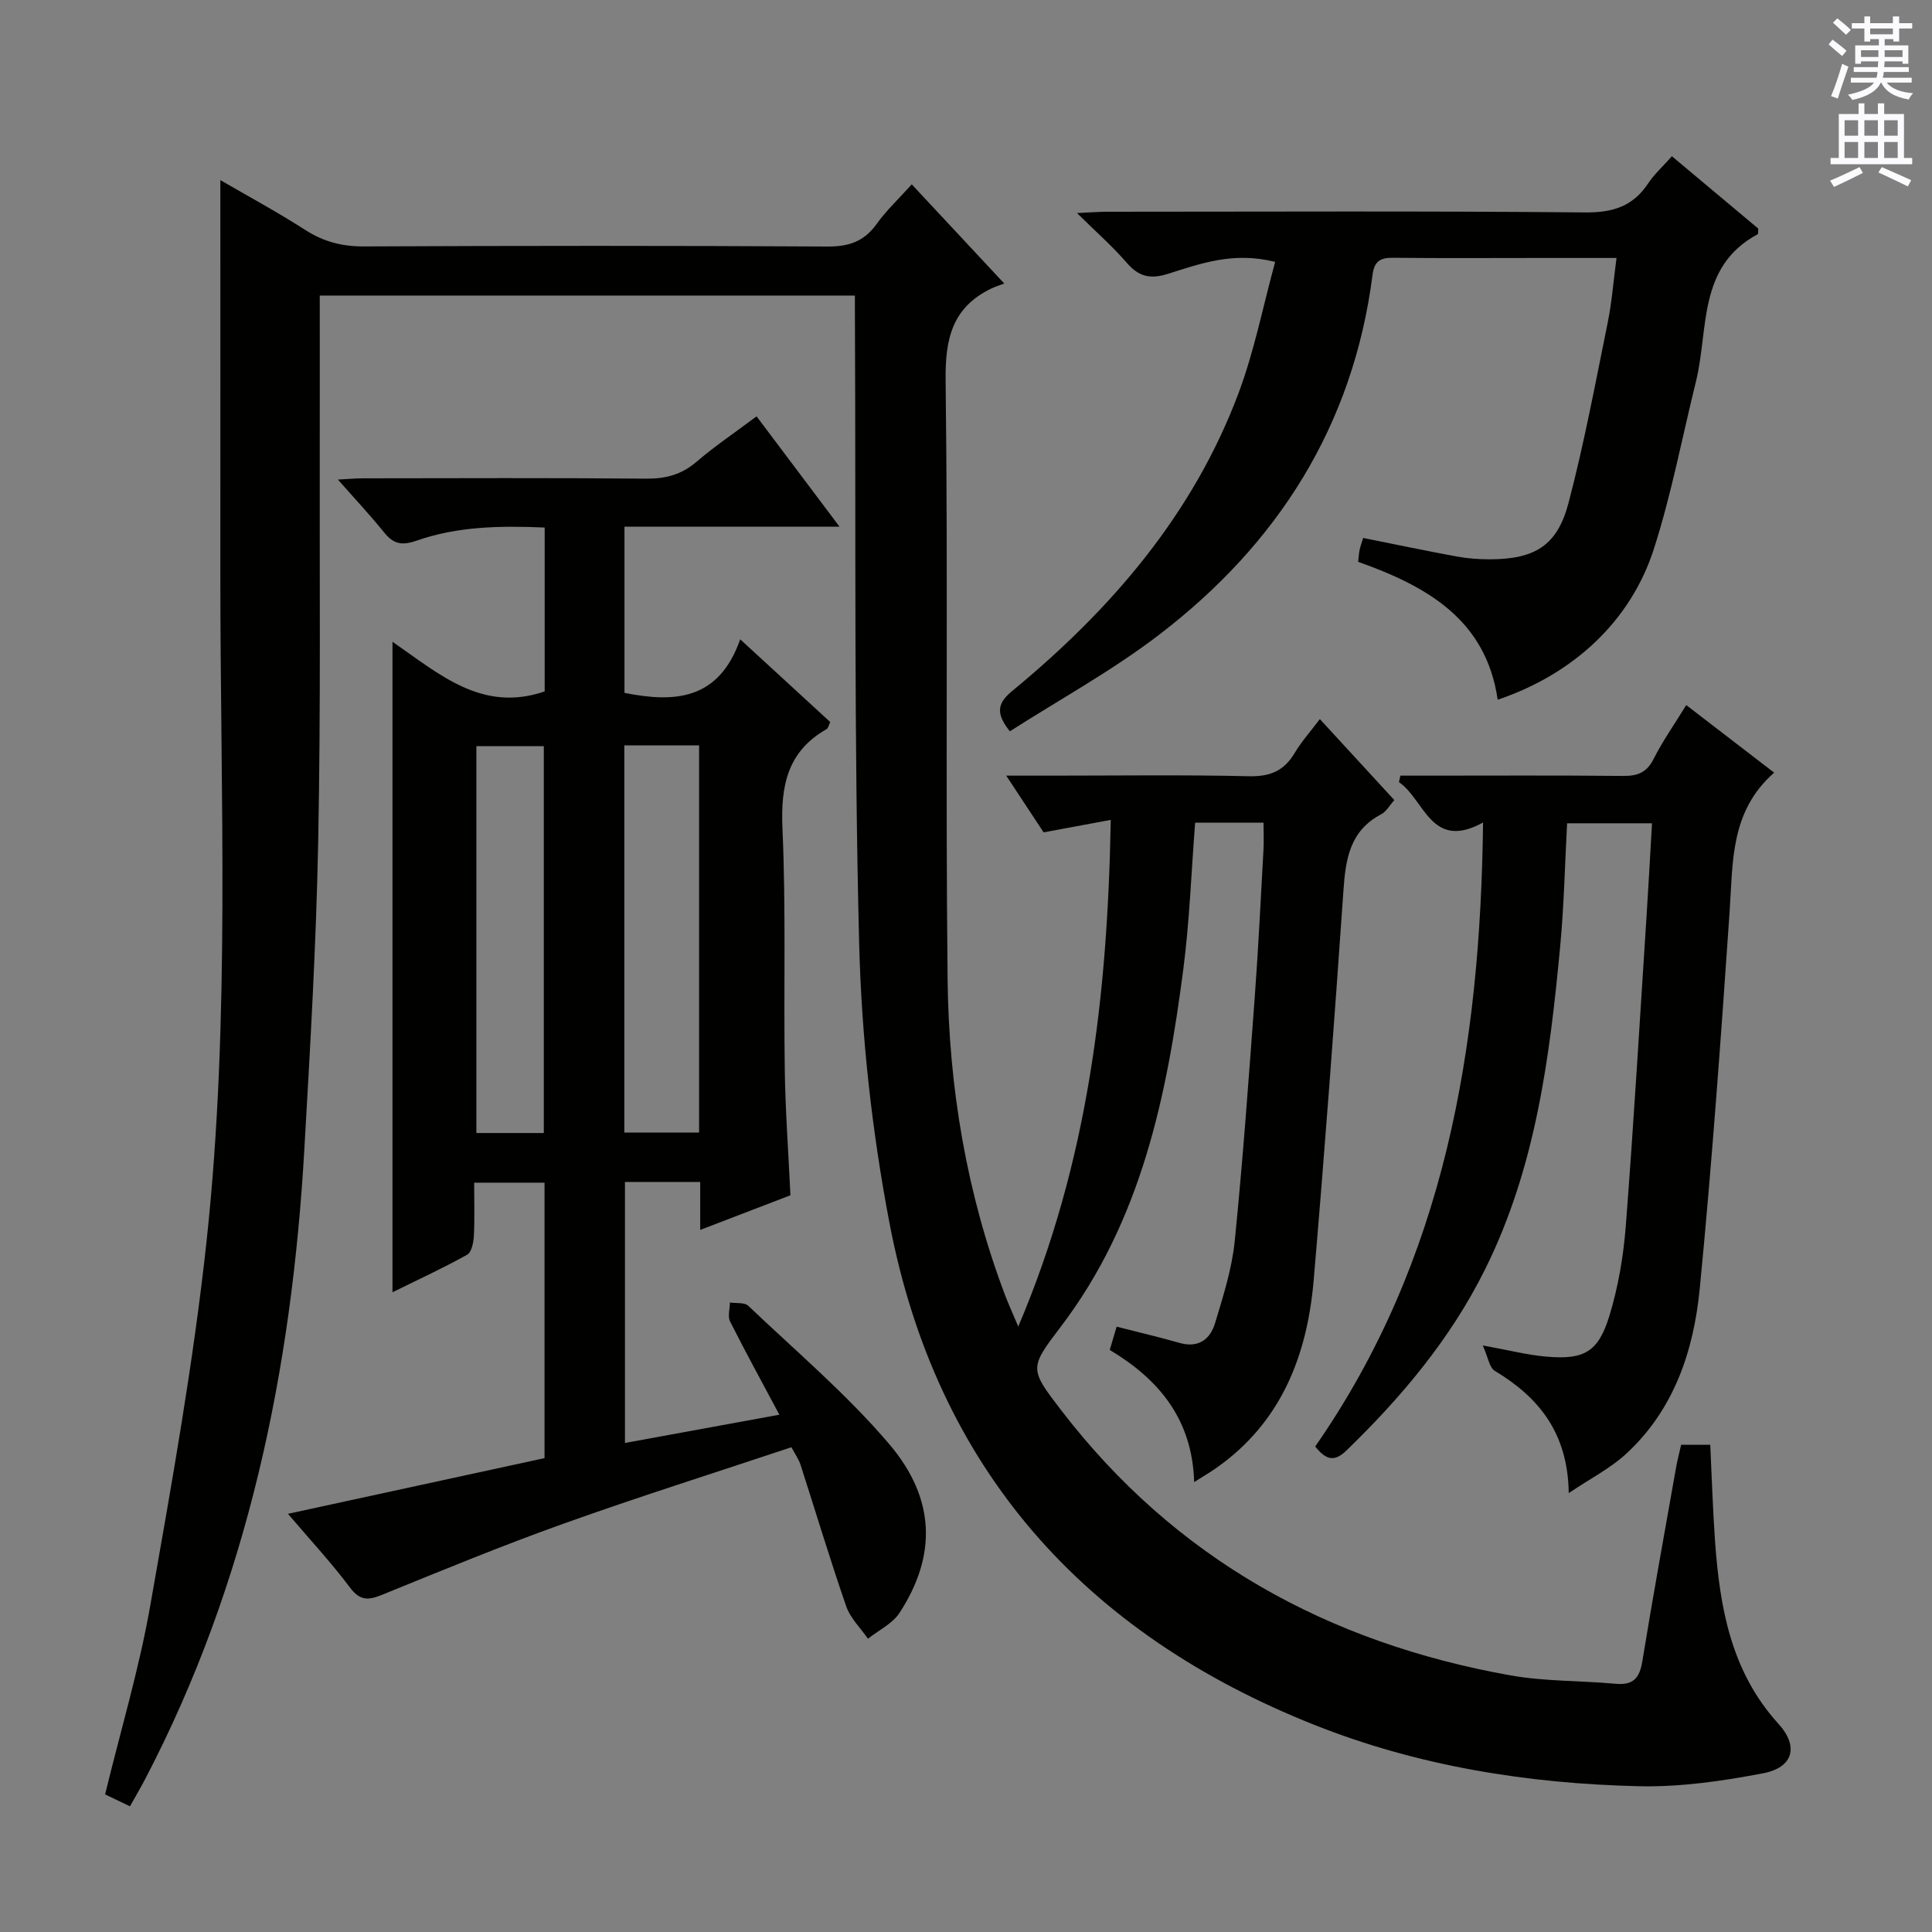 <svg enable-background="new 0 0 400 400" viewBox="0 0 400 400" xmlns="http://www.w3.org/2000/svg"><rect x="0" y="0" width="400" height="400" fill="#808080" stroke="none"/><g fill="#010100"><path d="m177 61.19c-37.23 0-73.69 0-110.8 0 0 10.11.02 20.05 0 29.99-.06 27.66.22 55.32-.32 82.97-.41 21.28-1.65 42.55-2.87 63.81-2.61 45.56-11.63 89.54-32.96 130.39-.92 1.76-1.94 3.47-3.14 5.63-1.76-.84-3.44-1.65-5.15-2.47 3.22-13.25 7.05-26 9.34-39.03 4.43-25.15 8.96-50.35 11.69-75.72 4.94-45.94 2.8-92.13 2.83-138.23.02-26.97 0-53.94 0-81.24 5.69 3.31 11.78 6.59 17.58 10.32 3.8 2.44 7.62 3.43 12.15 3.41 32-.15 64-.17 96 .02 4.4.03 7.56-1.05 10.14-4.66 2.01-2.81 4.59-5.22 7.28-8.21 6.18 6.62 12.15 13.02 19.15 20.53-1.07.41-1.89.65-2.65 1.02-8.1 3.9-9.6 10.36-9.49 19.03.52 41.33-.04 82.67.41 123.99.25 22.36 3.92 44.3 11.88 65.36.64 1.7 1.4 3.35 2.75 6.55 14.51-34.08 18.5-68.6 19.15-104.9-4.97.92-9.24 1.71-13.9 2.58-2.27-3.44-4.7-7.12-7.74-11.74h9.27c13.67 0 27.34-.2 41 .12 4.36.1 7.24-1.11 9.44-4.8 1.42-2.39 3.31-4.49 5.22-7.03 5.3 5.77 10.24 11.14 15.42 16.77-.98 1.09-1.66 2.38-2.71 2.93-6.53 3.42-7.38 9.31-7.83 15.86-1.86 26.86-3.86 53.71-6.15 80.54-1.34 15.63-6.68 29.47-20.17 38.95-1.32.93-2.72 1.74-4.58 2.92-.39-12.96-7.22-21.22-17.48-27.36.52-1.75.98-3.31 1.43-4.82 4.49 1.15 8.8 2.16 13.05 3.37 3.91 1.11 6.33-.77 7.33-4.11 1.67-5.55 3.48-11.19 4.06-16.91 1.7-16.87 2.91-33.79 4.16-50.7.75-10.11 1.23-20.24 1.8-30.37.1-1.78.01-3.56.01-5.62-4.91 0-9.48 0-14.16 0-.8 10.24-1.15 20.36-2.45 30.35-3.42 26.36-8.73 52.14-25.38 74.02-6.48 8.51-6.5 8.68.03 17.19 23.62 30.81 55.25 48.22 93.04 54.97 7.15 1.28 14.56 1.08 21.83 1.75 3.61.33 4.95-1.17 5.51-4.62 2.19-13.42 4.63-26.81 7-40.2.26-1.47.65-2.92 1.04-4.66h6.03c.33 6.76.52 13.36.99 19.95.99 13.76 3.3 27.01 13.13 37.82 4.27 4.7 3.05 9.05-3.18 10.24-8.42 1.61-17.11 2.87-25.65 2.68-23.05-.53-45.73-4.15-67.25-12.7-47.69-18.96-78.25-53.02-87.97-103.89-3.63-19.01-5.79-38.52-6.28-57.86-1.08-42.62-.67-85.28-.87-127.93-.02-1.96-.01-3.92-.01-6.25z"/><path d="m59.62 313.42c18.24-3.96 35.58-7.72 53.12-11.53 0-19.01 0-37.8 0-57.03-4.66 0-9.34 0-14.57 0 0 3.81.12 7.44-.06 11.05-.07 1.35-.48 3.36-1.4 3.87-4.87 2.72-9.95 5.05-15.45 7.77 0-45.14 0-89.51 0-134.68 9.68 6.69 18.56 14.73 31.51 10.28 0-10.9 0-22.15 0-33.93-9.06-.39-17.97-.27-26.5 2.71-3.08 1.07-4.79.72-6.73-1.68-2.9-3.6-6.07-6.97-9.58-10.96 2.11-.11 3.68-.26 5.25-.26 19.5-.02 39-.11 58.5.07 4.05.04 7.35-.8 10.48-3.48 3.78-3.24 7.94-6.04 12.45-9.42 5.54 7.37 11.02 14.66 17.18 22.85-15.52 0-29.9 0-44.53 0v34.4c10.33 2.07 19.54 1.56 23.96-11.09 6.69 6.15 12.65 11.62 18.64 17.13-.31.64-.41 1.26-.74 1.46-8.14 4.63-9.54 11.74-9.15 20.59.74 16.63.23 33.32.48 49.98.12 8.46.75 16.91 1.17 25.95-5.86 2.25-11.95 4.59-18.68 7.17 0-3.78 0-6.72 0-9.93-5.34 0-10.28 0-15.58 0v54.04c10.53-1.93 20.93-3.83 31.97-5.85-3.61-6.77-7.03-12.99-10.21-19.32-.52-1.04-.04-2.59-.03-3.91 1.29.2 3.01-.06 3.79.67 9.86 9.39 20.36 18.27 29.15 28.59 9.74 11.43 9.83 23.24 2.18 34.99-1.46 2.25-4.32 3.6-6.54 5.36-1.53-2.22-3.65-4.25-4.5-6.71-3.36-9.71-6.32-19.56-9.47-29.34-.34-1.07-1.04-2.02-1.87-3.6-15.82 5.28-31.62 10.26-47.22 15.84-12.65 4.52-25.09 9.65-37.54 14.72-2.85 1.16-4.57 1.26-6.64-1.51-3.88-5.17-8.29-9.91-12.84-15.26zm69.64-159.1v80.17h15.48c0-26.87 0-53.39 0-80.17-5.17 0-10.09 0-15.48 0zm-16.67 80.26c0-27.17 0-53.74 0-80.09-4.99 0-9.55 0-13.96 0v80.09z"/><path d="m310.08 144.87c-2.41-16.61-14.65-23.49-28.89-28.55.11-.92.14-1.7.3-2.45.17-.8.46-1.58.74-2.49 6.46 1.29 12.88 2.64 19.33 3.83 2.27.42 4.63.59 6.94.59 9.25-.04 13.9-2.8 16.23-11.62 3.25-12.32 5.58-24.89 8.13-37.39.85-4.18 1.17-8.46 1.82-13.38-5.73 0-11.02 0-16.3 0-9.99 0-19.99.07-29.98-.04-2.64-.03-3.87.73-4.23 3.52-4 31.25-19.64 55.79-44.31 74.62-9.7 7.41-20.53 13.34-30.78 19.9-3.15-3.91-2.39-5.98.51-8.37 20.45-16.85 37.4-36.5 46.83-61.63 3.28-8.75 5.08-18.04 7.59-27.19-8.7-2.18-15.52.38-22.25 2.49-3.73 1.17-6.06.51-8.53-2.36-2.9-3.36-6.28-6.31-10.25-10.24 2.82-.13 4.55-.27 6.27-.27 32.98-.01 65.96-.17 98.94.14 5.73.05 9.89-1.25 13.05-6.02 1.26-1.9 3.02-3.48 4.91-5.61 6.1 5.11 12.04 10.09 17.88 14.98-.05.56.03 1.08-.13 1.17-12.5 6.72-10.1 19.66-12.77 30.48-2.86 11.58-5.08 23.36-8.72 34.69-4.83 15.03-16.79 25.96-32.33 31.2z"/><path d="m324.79 309.13c-.17-12.45-6.19-19.83-15.31-25.31-1.12-.68-1.38-2.8-2.49-5.26 5.43.98 9.29 1.99 13.2 2.32 7.78.67 10.72-.94 13.02-8.46 1.83-5.98 2.9-12.31 3.39-18.55 1.66-21.54 2.93-43.11 4.33-64.67.4-6.11.72-12.23 1.1-18.75-5.95 0-11.53 0-17.58 0-.45 8.36-.63 16.94-1.43 25.47-2.16 23.02-5.08 45.88-15.6 66.98-7.15 14.35-17.26 26.38-28.69 37.44-2.42 2.34-4.17 2-6.43-.86 26.86-38.62 34.21-82.62 34.75-129.19-10.81 5.94-12.07-4.76-17.41-8.35.1-.45.2-.9.29-1.35h5.15c13.66 0 27.32-.08 40.97.06 3.01.03 4.91-.72 6.33-3.55 1.85-3.67 4.25-7.07 6.74-11.12 6.2 4.77 12.17 9.35 18.2 13.99-9.16 8.03-8.52 18.57-9.23 28.91-1.79 26.01-3.65 52.02-6.18 77.96-1.26 12.89-5.36 25.13-15.36 34.27-3.2 2.92-7.21 4.96-11.76 8.02z"/></g><path d="m378.6 9.2.8-1c.9.7 1.9 1.4 2.9 2.3l-.9 1.1c-1.1-.9-2-1.7-2.8-2.4zm.5 10.7c.9-2.1 1.6-4.3 2.3-6.7.4.2.8.4 1.3.6-.7 2.1-1.5 4.3-2.2 6.6zm.4-15.2.9-.9c1 .8 2 1.6 2.8 2.4l-1 1c-1-.9-1.9-1.8-2.7-2.5zm12.5-1.3h1.2v1.4h2.7v1.1h-2.7v2.7h-1.2v-.5h-1.8v1.3h4.9v3.8h-1.2v-.5h-3.7c0 .4-.1.9-.1 1.2h5.1v1h-5.2c0 .5-.1.9-.2 1.2h6v1h-5.2c1.1 1.3 2.9 2 5.5 2.2-.4.4-.7.8-.9 1.3-2.9-.5-4.8-1.6-5.7-3.5h-.1c-.8 1.7-2.7 2.9-5.9 3.6-.2-.4-.6-.8-.9-1.1 2.8-.6 4.6-1.4 5.4-2.5h-4.8v-1h5.3c.1-.3.2-.7.2-1.2h-4.9v-1h5c0-.4 0-.8.1-1.2h-3.6v.5h-1.2v-3.8h4.9v-1.3h-1.8v.5h-1.2v-2.7h-2.6v-1.1h2.6v-1.4h1.2v1.4h4.7v-1.4zm-6.7 8.4h3.6c0-.4 0-.9 0-1.4h-3.6zm1.9-4.7h4.7v-1.2h-4.7zm6.7 3.3h-3.7v1.4h3.7z" fill="#fbfafc"/><path d="m384.7 21.4h1.3v2.2h2.8v-2.2h1.3v2.2h4.1v9.1h1.7v1.3h-16.9v-1.3h1.7v-9.1h4.1v-2.2zm.3 13.2.7 1.2c-1.8.9-3.8 1.9-6 2.9-.2-.4-.5-.8-.8-1.3 2.4-1 4.4-2 6.1-2.8zm-3.1-6.5h2.8v-3.2h-2.8zm0 4.6h2.8v-3.3h-2.8zm4.1-4.6h2.8v-3.2h-2.8zm0 4.6h2.8v-3.3h-2.8zm3.6 1.9c2.1.9 4.1 1.8 6.1 2.7l-.7 1.3c-2.2-1.1-4.2-2-6.1-2.9zm3.3-9.7h-2.8v3.2h2.8zm-2.8 7.8h2.8v-3.3h-2.8z" fill="#fbfafc"/></svg>